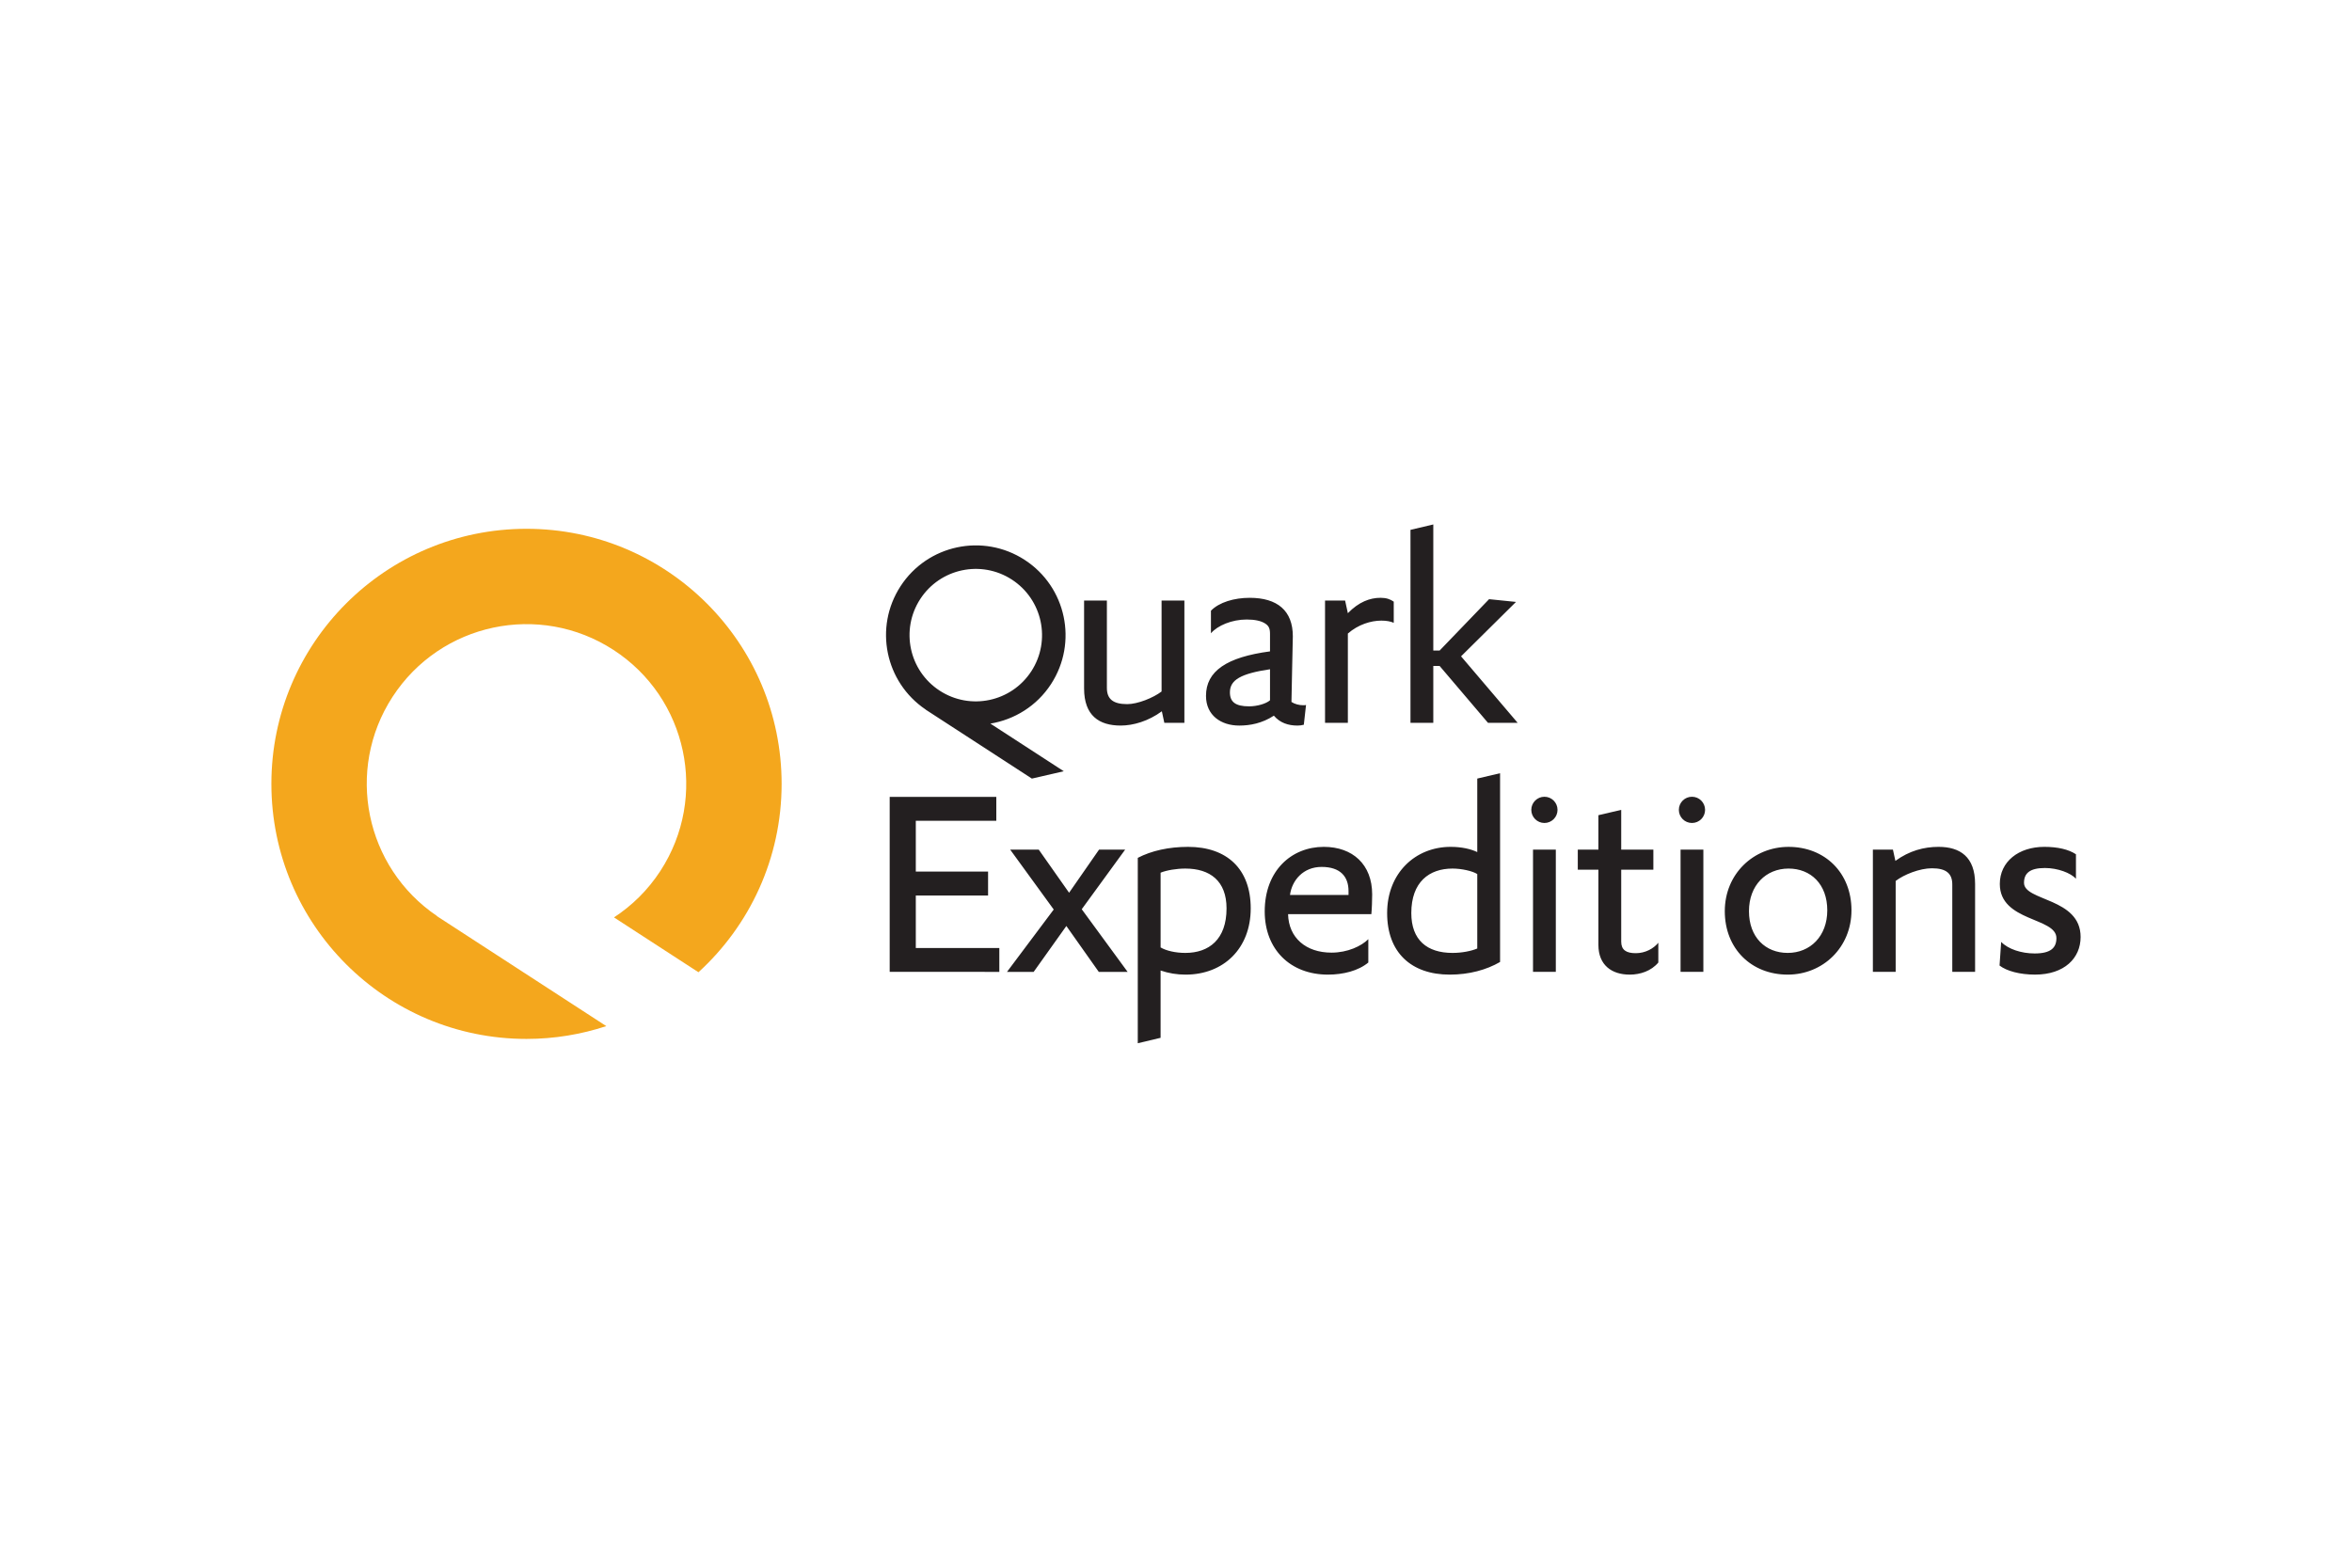 <svg xmlns="http://www.w3.org/2000/svg" height="800" width="1200" viewBox="-26.274 -12.559 227.708 75.354"><path d="M16.274 38.089c-.001 0-.002-.001-.003-.001l-.237-.155.008-.012c-6.967-4.708-8.914-14.141-4.314-21.225C16.38 9.534 25.957 7.497 33.12 12.15c7.165 4.651 9.2 14.229 4.547 21.391-1.208 1.862-2.753 3.368-4.498 4.51l8.178 5.31c4.946-4.518 8.051-11.016 8.051-18.242 0-13.64-11.061-24.698-24.699-24.698C11.058.421 0 11.479 0 25.119 0 38.76 11.059 49.818 24.699 49.818c2.699 0 5.295-.439 7.727-1.24L16.277 38.091c-.001-.001-.002-.001-.003-.002" fill="#F4A71D"/><path d="M124.517 27.638c0 .702-.568 1.27-1.268 1.27-.701 0-1.271-.568-1.271-1.27 0-.701.57-1.27 1.271-1.27.7 0 1.268.569 1.268 1.27m14.286 0c0 .702-.567 1.27-1.27 1.27-.703 0-1.27-.568-1.27-1.27 0-.701.567-1.27 1.27-1.27.703 0 1.27.569 1.27 1.27M59.861 43.325V26.378h10.322v2.315h-7.794v4.922h6.997v2.315h-6.997v5.082h8.087v2.313m9.628 0l-3.139-4.443-3.165 4.443h-2.581l4.523-6.038-4.216-5.801h2.766l2.938 4.177 2.902-4.177h2.527l-4.204 5.773 4.442 6.066m5.613.267c-.853 0-1.649-.134-2.421-.4v6.518l-2.209.526V32.284c1.331-.691 3.007-1.064 4.869-1.064 3.751 0 6.065 2.129 6.065 5.959 0 3.884-2.633 6.413-6.304 6.413m-2.421-2.634c.531.318 1.437.532 2.394.532 2.288 0 3.99-1.304 3.99-4.311 0-2.659-1.595-3.857-3.99-3.857-.851 0-1.809.16-2.394.399zm20.11 1.462c-.959.799-2.421 1.172-3.91 1.172-3.646 0-6.12-2.448-6.12-6.119 0-3.965 2.606-6.253 5.72-6.253 2.792 0 4.683 1.703 4.683 4.602 0 .506-.026 1.385-.079 1.917h-8.062c.054 2.287 1.729 3.724 4.203 3.724 1.57 0 2.899-.638 3.565-1.303m-1.916-4.284v-.372c0-1.411-.797-2.341-2.608-2.341-1.782 0-2.872 1.303-3.058 2.713zm14.672 6.491c-1.33.772-3.007 1.225-4.868 1.225-3.751 0-6.066-2.156-6.066-5.96 0-3.884 2.741-6.412 6.146-6.412 1.089 0 1.968.213 2.58.506v-7.118l2.208-.519m-2.208 9.765c-.453-.293-1.518-.532-2.396-.532-2.261 0-3.99 1.304-3.99 4.31 0 2.607 1.517 3.858 3.99 3.858.931 0 1.836-.186 2.396-.427zm5.397 9.471V31.486h2.208v11.839m9.924-.904c-.692.826-1.758 1.171-2.768 1.171-1.757 0-3.033-.932-3.033-2.874v-7.289h-1.996v-1.942h1.996v-3.332l2.208-.517v3.849h3.112v1.942h-3.112V40.4c0 .798.479 1.116 1.409 1.116.933 0 1.729-.452 2.184-1.01m2.153 2.819V31.486h2.207v11.839m8.167.267c-3.512 0-6.092-2.501-6.092-6.146 0-3.592 2.768-6.225 6.173-6.225 3.511 0 6.092 2.5 6.092 6.145-.001 3.592-2.766 6.226-6.173 6.226m3.831-6.226c0-2.528-1.596-4.044-3.75-4.044-2.182 0-3.832 1.623-3.832 4.124 0 2.528 1.598 4.044 3.751 4.044 2.182 0 3.831-1.624 3.831-4.124zm12.102 5.959v-8.46c0-1.064-.585-1.57-1.969-1.57-1.197 0-2.713.612-3.512 1.225v8.805h-2.207V31.486h1.941l.239 1.091c1.357-.984 2.767-1.357 4.178-1.357 2.073 0 3.538.958 3.538 3.592v8.513m2.525-2.9c.666.692 1.942 1.118 3.245 1.118 1.57 0 2.103-.559 2.103-1.491 0-2.021-5.48-1.569-5.48-5.24 0-2.155 1.811-3.592 4.312-3.592 1.276 0 2.341.24 3.06.719v2.367c-.506-.558-1.757-1.038-3.007-1.038-1.49 0-2.022.533-2.022 1.437 0 1.783 5.48 1.437 5.48 5.241 0 2.049-1.569 3.645-4.416 3.645-1.464 0-2.741-.345-3.432-.878M75.486 15.452c2.613-4.026 1.471-9.408-2.556-12.021C68.905.817 63.521 1.96 60.908 5.986c-2.586 3.981-1.49 9.282 2.425 11.928l.055.046 10.239 6.649 3.087-.712-7.103-4.612c2.325-.386 4.489-1.701 5.875-3.833M62.818 7.226c1.929-2.972 5.901-3.815 8.871-1.887 2.972 1.93 3.815 5.902 1.887 8.872-1.931 2.972-5.901 3.816-8.872 1.886-2.972-1.929-3.815-5.901-1.886-8.871zm18.071.143v8.46c0 1.065.586 1.57 1.969 1.57 1.011 0 2.528-.612 3.326-1.224V7.369h2.208v11.839H86.45l-.24-1.117c-1.303.957-2.767 1.383-3.989 1.383-2.076 0-3.539-.958-3.539-3.592V7.369m15.021 12.106c-1.757 0-3.219-.985-3.219-2.874 0-2.394 1.994-3.751 6.198-4.31v-1.702c0-.532-.133-.771-.452-.985-.398-.266-1.01-.399-1.809-.399-1.438 0-2.819.586-3.458 1.331V8.354c.798-.824 2.261-1.25 3.751-1.25 2.687 0 4.177 1.25 4.177 3.724 0 .4-.133 5.773-.133 6.359.318.212.745.319 1.144.319.107 0 .186 0 .267-.026l-.214 1.915c-.187.053-.426.08-.61.08-.905 0-1.703-.266-2.289-.959-1.145.746-2.316.959-3.353.959m2.98-5.454c-2.845.425-3.883 1.038-3.883 2.235 0 .931.531 1.357 1.861 1.357.745 0 1.623-.24 2.021-.586v-3.006zm11.978-4.496c-.292-.133-.691-.213-1.197-.213-1.012 0-2.235.373-3.246 1.251v8.646h-2.209V7.369h1.943l.266 1.224c1.064-1.091 2.128-1.49 3.166-1.49.56 0 .932.133 1.277.373m9.123 11.732l-4.682-5.506h-.612v5.506h-2.209V.523L112.49 0v12.211h.612l4.789-4.975 2.606.266-5.319 5.268 5.479 6.438" fill="#231F20"/></svg>